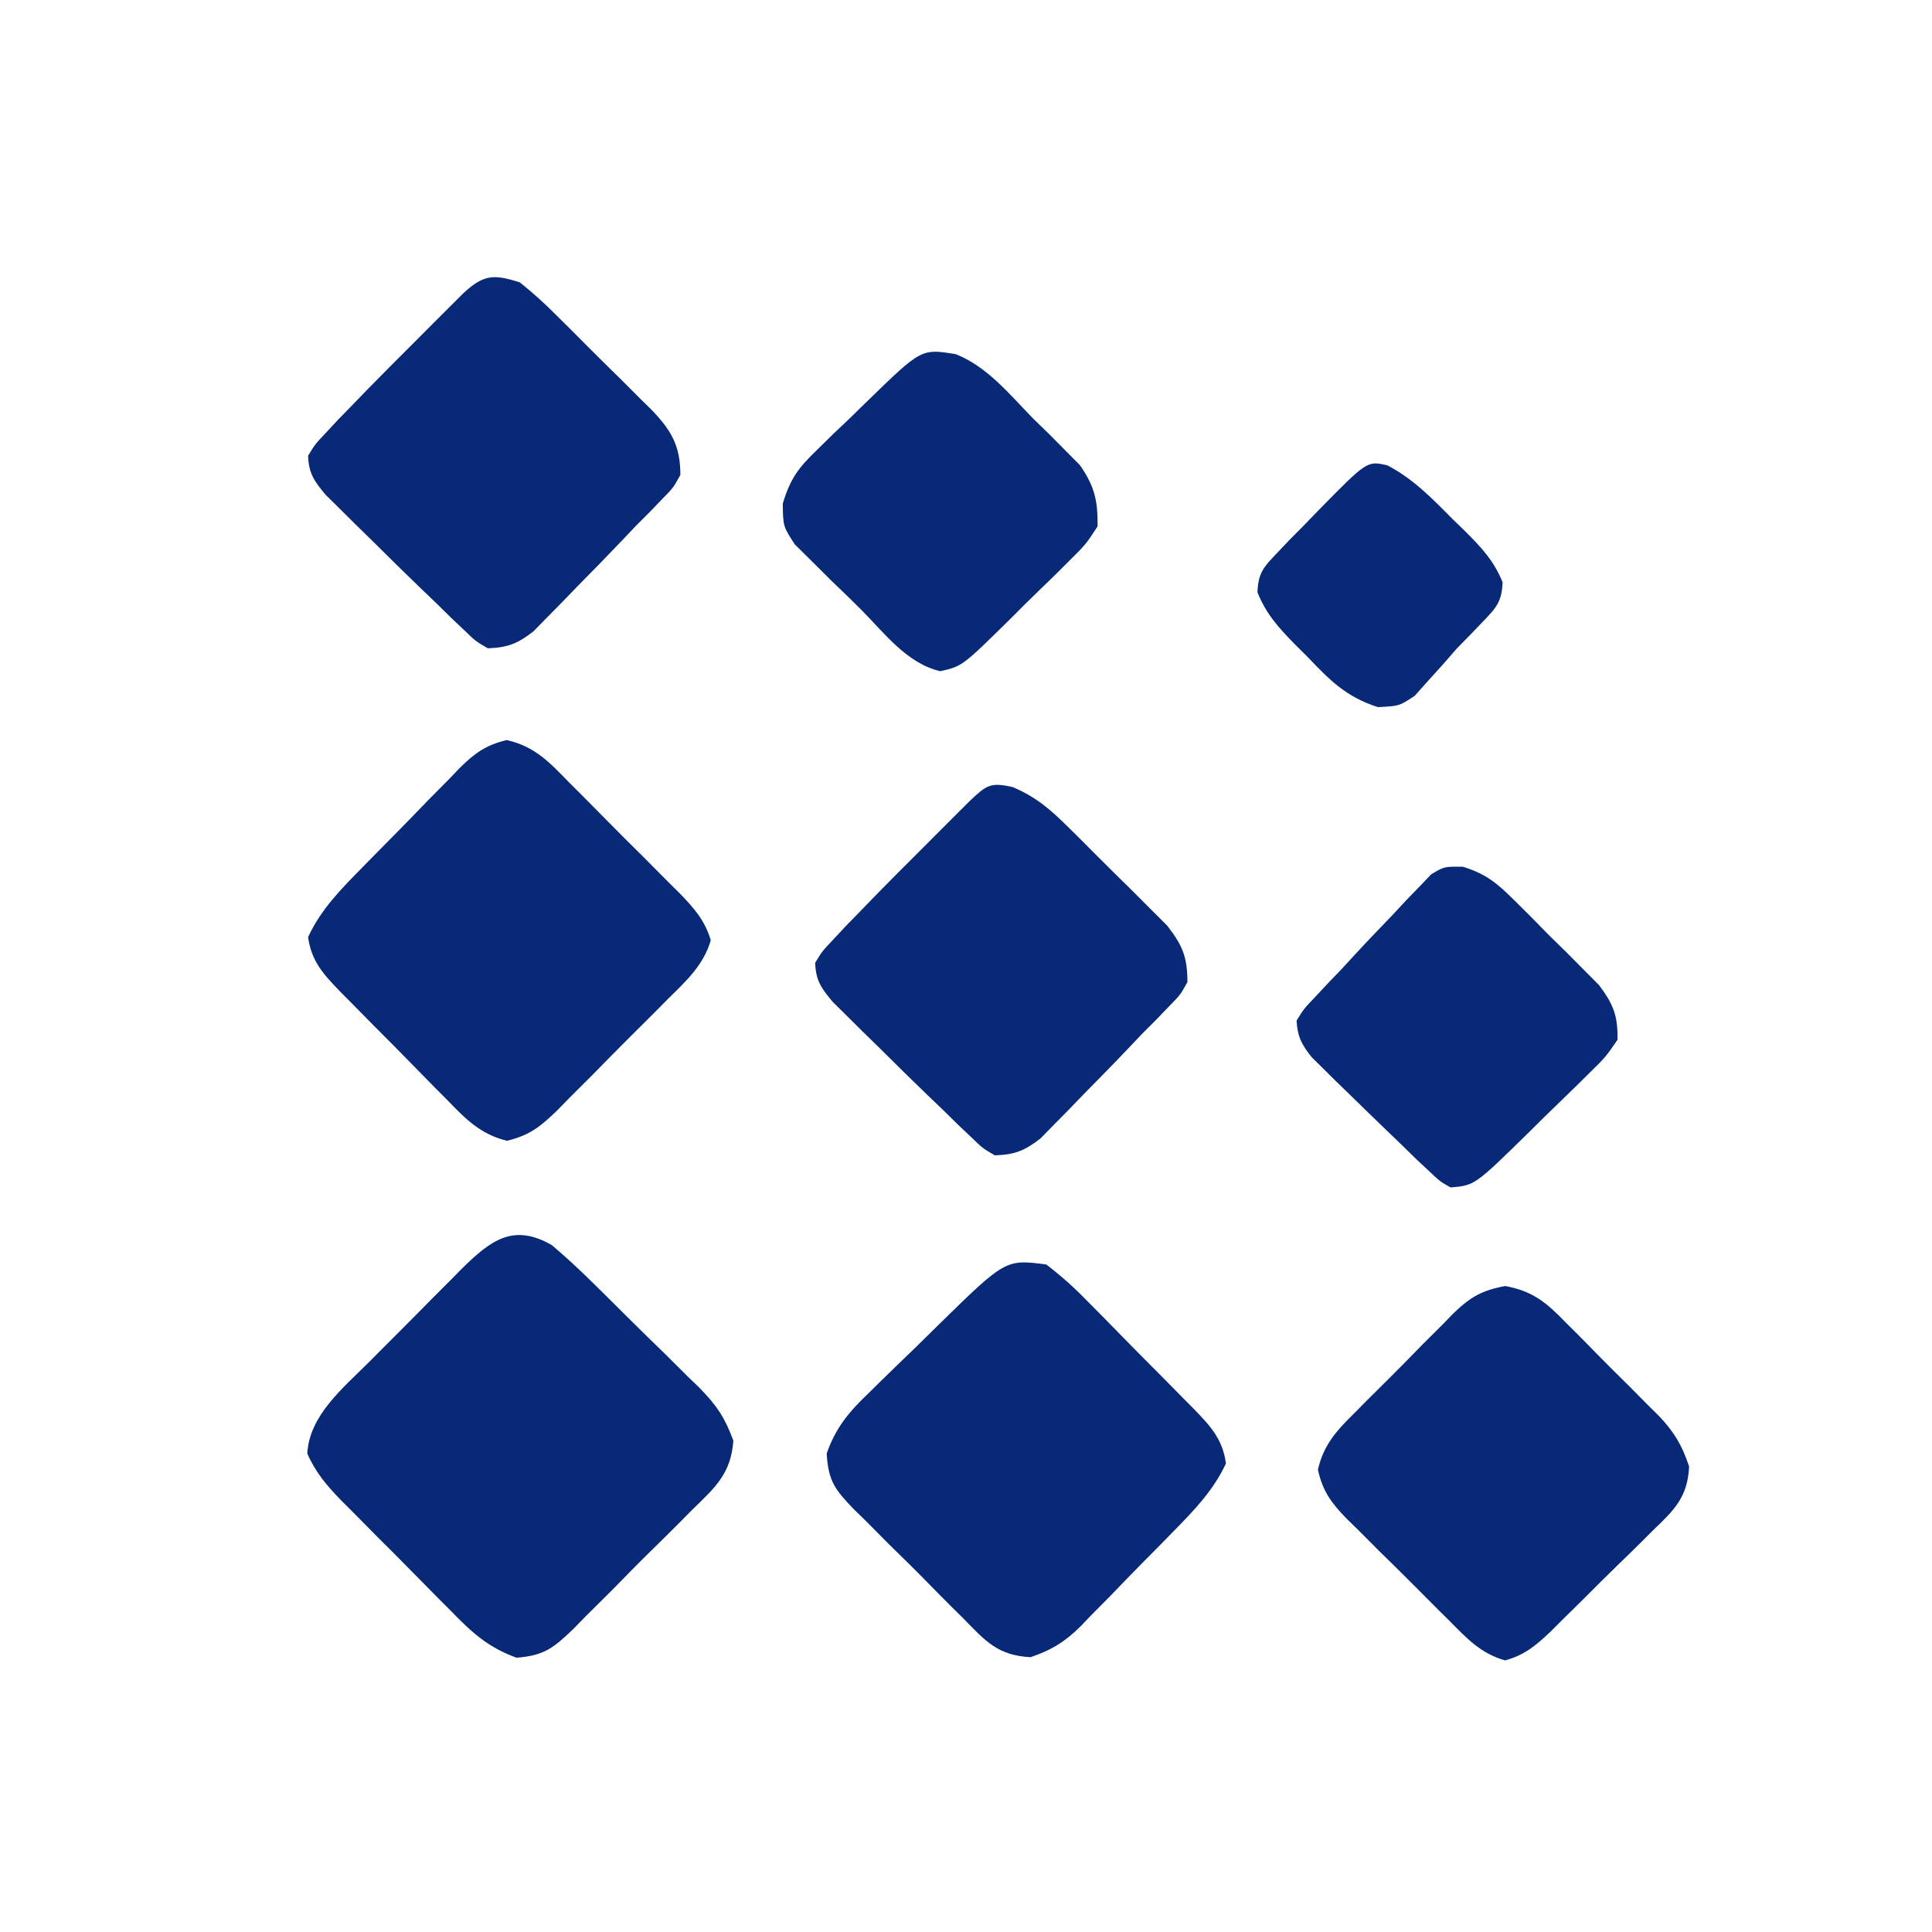 <?xml version="1.0" encoding="UTF-8"?>
<svg version="1.1" xmlns="http://www.w3.org/2000/svg" width="301" height="301">
<path d="M0 0 C2.221 1.902 4.292 3.8 6.359 5.855 C6.949 6.435 7.539 7.015 8.147 7.613 C9.388 8.838 10.625 10.068 11.858 11.302 C13.742 13.18 15.649 15.032 17.559 16.885 C18.764 18.082 19.969 19.28 21.172 20.48 C21.742 21.029 22.311 21.577 22.898 22.142 C25.574 24.864 26.93 26.806 28.253 30.452 C27.884 35.633 25.396 37.758 21.781 41.281 C21.131 41.94 20.48 42.598 19.809 43.276 C18.43 44.661 17.041 46.035 15.643 47.4 C13.507 49.493 11.417 51.626 9.328 53.766 C7.982 55.107 6.633 56.445 5.281 57.781 C4.658 58.421 4.035 59.06 3.393 59.719 C0.298 62.684 -1.152 63.936 -5.532 64.267 C-9.999 62.635 -12.504 60.328 -15.773 56.953 C-16.383 56.345 -16.992 55.737 -17.62 55.11 C-18.899 53.826 -20.171 52.535 -21.436 51.236 C-23.372 49.253 -25.334 47.297 -27.301 45.344 C-28.543 44.09 -29.784 42.835 -31.023 41.578 C-31.609 40.995 -32.194 40.411 -32.797 39.81 C-35.085 37.441 -36.782 35.491 -38.124 32.464 C-37.826 26.532 -32.528 22.22 -28.535 18.234 C-28.02 17.715 -27.505 17.195 -26.974 16.66 C-25.892 15.572 -24.806 14.486 -23.719 13.403 C-22.062 11.749 -20.418 10.082 -18.775 8.414 C-17.717 7.353 -16.658 6.293 -15.598 5.234 C-15.111 4.739 -14.624 4.243 -14.123 3.732 C-9.526 -0.804 -6.017 -3.47 0 0 Z " fill="#072978" transform="translate(86,194)"/>
<path d="M0 0 C2.418 1.858 4.365 3.592 6.457 5.766 C7.045 6.355 7.634 6.945 8.24 7.553 C9.478 8.8 10.709 10.055 11.933 11.316 C13.808 13.245 15.705 15.149 17.607 17.051 C18.809 18.267 20.009 19.484 21.207 20.703 C22.057 21.558 22.057 21.558 22.924 22.43 C25.589 25.193 27.463 27.157 28 31 C26.042 35.235 22.94 38.41 19.703 41.703 C19.191 42.226 18.679 42.75 18.152 43.289 C17.072 44.387 15.99 45.483 14.904 46.576 C13.255 48.245 11.628 49.934 10 51.625 C8.944 52.694 7.887 53.762 6.828 54.828 C6.349 55.332 5.869 55.836 5.375 56.356 C2.894 58.806 0.87 60.045 -2.437 61.185 C-7.495 60.923 -9.416 58.742 -12.844 55.219 C-13.458 54.612 -14.072 54.006 -14.704 53.381 C-15.995 52.096 -17.275 50.801 -18.546 49.497 C-20.494 47.506 -22.481 45.561 -24.477 43.617 C-25.727 42.362 -26.974 41.104 -28.219 39.844 C-28.814 39.264 -29.41 38.685 -30.024 38.088 C-32.911 35.065 -33.957 33.748 -34.205 29.455 C-32.762 25.317 -30.616 22.833 -27.504 19.883 C-26.955 19.34 -26.406 18.798 -25.841 18.238 C-24.095 16.519 -22.329 14.823 -20.562 13.125 C-19.378 11.962 -18.195 10.798 -17.014 9.633 C-6.354 -0.82 -6.354 -0.82 0 0 Z " fill="#072978" transform="translate(163,197)"/>
<path d="M0 0 C4.425 1.02 6.647 3.458 9.759 6.652 C10.372 7.261 10.985 7.871 11.616 8.499 C12.906 9.789 14.188 11.087 15.463 12.391 C17.418 14.385 19.4 16.348 21.387 18.31 C22.638 19.568 23.887 20.828 25.134 22.089 C26.024 22.969 26.024 22.969 26.932 23.867 C29.167 26.18 30.866 28.087 31.787 31.203 C30.633 35.105 27.956 37.527 25.134 40.316 C24.526 40.93 23.919 41.545 23.293 42.178 C22.007 43.472 20.713 44.761 19.414 46.043 C17.431 48.007 15.479 49.998 13.528 51.994 C12.273 53.249 11.017 54.502 9.759 55.753 C9.177 56.35 8.596 56.947 7.996 57.562 C5.34 60.144 3.683 61.548 0.032 62.435 C-4.163 61.406 -6.503 58.956 -9.409 55.937 C-10.292 55.052 -10.292 55.052 -11.193 54.15 C-12.431 52.902 -13.662 51.648 -14.886 50.387 C-16.76 48.458 -18.657 46.553 -20.56 44.652 C-21.761 43.436 -22.961 42.218 -24.159 41 C-24.726 40.43 -25.293 39.86 -25.876 39.272 C-28.542 36.509 -30.413 34.545 -30.952 30.703 C-28.959 26.357 -25.718 23.117 -22.402 19.746 C-21.865 19.198 -21.329 18.65 -20.776 18.086 C-19.645 16.936 -18.511 15.789 -17.375 14.644 C-15.642 12.892 -13.931 11.119 -12.22 9.345 C-11.115 8.227 -10.009 7.111 -8.902 5.996 C-8.395 5.464 -7.889 4.933 -7.367 4.386 C-4.999 2.048 -3.257 0.775 0 0 Z " fill="#072978" transform="translate(78.952,115.297)"/>
<path d="M0 0 C3.759 1.604 5.903 3.523 8.806 6.392 C9.306 6.885 9.805 7.378 10.32 7.887 C11.368 8.928 12.41 9.973 13.448 11.024 C15.034 12.623 16.642 14.197 18.253 15.771 C19.272 16.789 20.29 17.808 21.306 18.829 C22.226 19.749 23.146 20.668 24.094 21.615 C26.486 24.715 27.206 26.473 27.224 30.376 C26.111 32.38 26.111 32.38 24.357 34.161 C23.707 34.838 23.058 35.515 22.389 36.212 C21.674 36.926 20.96 37.64 20.224 38.376 C19.502 39.138 18.779 39.899 18.035 40.684 C15.751 43.089 13.43 45.454 11.099 47.813 C10.314 48.628 9.529 49.442 8.72 50.28 C7.956 51.053 7.191 51.826 6.404 52.622 C5.72 53.32 5.037 54.018 4.333 54.737 C1.862 56.657 0.349 57.264 -2.776 57.376 C-4.665 56.283 -4.665 56.283 -6.468 54.544 C-7.153 53.895 -7.839 53.246 -8.546 52.577 C-9.282 51.85 -10.018 51.124 -10.776 50.376 C-11.57 49.618 -12.364 48.859 -13.182 48.078 C-15.718 45.639 -18.218 43.168 -20.714 40.688 C-21.575 39.847 -22.437 39.006 -23.325 38.14 C-24.143 37.327 -24.961 36.514 -25.803 35.677 C-26.543 34.946 -27.283 34.216 -28.045 33.463 C-29.835 31.305 -30.669 30.175 -30.776 27.376 C-29.688 25.585 -29.688 25.585 -27.952 23.747 C-27.303 23.052 -26.654 22.357 -25.986 21.641 C-25.256 20.894 -24.527 20.146 -23.776 19.376 C-23.007 18.581 -22.238 17.786 -21.446 16.966 C-18.971 14.437 -16.472 11.935 -13.964 9.438 C-13.106 8.577 -12.248 7.715 -11.364 6.827 C-10.545 6.009 -9.726 5.191 -8.882 4.349 C-8.141 3.609 -7.4 2.869 -6.636 2.107 C-4.063 -0.287 -3.509 -0.789 0 0 Z " fill="#072978" transform="translate(157.776,122.624)"/>
<path d="M0 0 C2.057 1.659 3.856 3.271 5.703 5.137 C6.226 5.654 6.75 6.171 7.289 6.704 C8.39 7.797 9.485 8.896 10.576 10 C12.243 11.68 13.932 13.336 15.625 14.99 C16.694 16.058 17.762 17.128 18.828 18.199 C19.332 18.69 19.836 19.181 20.356 19.687 C23.541 22.958 25.004 25.388 25 30 C23.887 32.004 23.887 32.004 22.133 33.785 C21.483 34.462 20.834 35.139 20.165 35.836 C19.451 36.55 18.736 37.264 18 38 C17.278 38.762 16.556 39.523 15.812 40.308 C13.527 42.713 11.206 45.078 8.875 47.438 C8.09 48.252 7.305 49.066 6.496 49.904 C5.732 50.677 4.967 51.45 4.18 52.246 C3.496 52.944 2.813 53.642 2.109 54.361 C-0.362 56.281 -1.874 56.888 -5 57 C-6.889 55.907 -6.889 55.907 -8.691 54.168 C-9.377 53.519 -10.063 52.87 -10.77 52.201 C-11.506 51.474 -12.242 50.748 -13 50 C-13.794 49.242 -14.588 48.483 -15.406 47.702 C-17.942 45.263 -20.442 42.792 -22.938 40.312 C-23.799 39.471 -24.661 38.63 -25.549 37.764 C-26.367 36.951 -27.185 36.138 -28.027 35.301 C-28.767 34.57 -29.507 33.84 -30.269 33.087 C-32.059 30.929 -32.893 29.799 -33 27 C-31.911 25.209 -31.911 25.209 -30.176 23.371 C-29.527 22.676 -28.878 21.981 -28.209 21.265 C-27.48 20.518 -26.751 19.77 -26 19 C-25.231 18.205 -24.462 17.41 -23.669 16.59 C-21.195 14.061 -18.695 11.559 -16.188 9.062 C-15.33 8.201 -14.472 7.339 -13.588 6.451 C-12.769 5.633 -11.949 4.815 -11.105 3.973 C-10.364 3.233 -9.624 2.493 -8.86 1.731 C-5.68 -1.228 -4.101 -1.326 0 0 Z " fill="#072978" transform="translate(81,44)"/>
<path d="M0 0 C4.295 0.791 6.448 2.606 9.383 5.645 C9.903 6.161 10.423 6.677 10.96 7.209 C12.052 8.301 13.136 9.402 14.211 10.511 C15.853 12.197 17.526 13.847 19.207 15.495 C20.267 16.564 21.326 17.635 22.383 18.708 C22.88 19.197 23.378 19.685 23.891 20.189 C26.307 22.721 27.532 24.784 28.641 28.114 C28.43 32.852 26.34 34.893 23.07 38.012 C22.503 38.58 21.937 39.147 21.353 39.731 C20.153 40.923 18.944 42.105 17.726 43.278 C15.863 45.075 14.038 46.904 12.215 48.741 C11.043 49.896 9.87 51.049 8.695 52.2 C8.149 52.747 7.603 53.293 7.04 53.857 C4.799 55.99 2.994 57.502 -0.018 58.324 C-3.772 57.298 -6.03 54.861 -8.692 52.165 C-9.547 51.32 -9.547 51.32 -10.419 50.459 C-11.619 49.267 -12.813 48.067 -14.001 46.863 C-15.821 45.024 -17.667 43.217 -19.518 41.411 C-20.682 40.247 -21.844 39.082 -23.004 37.915 C-23.557 37.377 -24.11 36.839 -24.68 36.285 C-27.079 33.812 -28.432 32.016 -29.187 28.628 C-28.283 24.606 -26.146 22.39 -23.293 19.587 C-22.755 19.04 -22.217 18.494 -21.662 17.931 C-20.522 16.782 -19.374 15.641 -18.219 14.508 C-16.46 12.773 -14.739 11.007 -13.018 9.235 C-11.903 8.121 -10.787 7.009 -9.668 5.899 C-9.157 5.371 -8.647 4.843 -8.121 4.299 C-5.446 1.725 -3.675 0.67 0 0 Z " fill="#072978" transform="translate(234.516,200.359)"/>
<path d="M0 0 C4.89 1.914 8.39 6.258 11.983 9.95 C12.85 10.793 13.716 11.636 14.608 12.505 C15.431 13.335 16.253 14.165 17.101 15.021 C17.847 15.773 18.593 16.526 19.362 17.302 C21.655 20.614 22.147 22.801 22.108 26.825 C20.282 29.639 20.282 29.639 17.569 32.321 C17.091 32.8 16.614 33.278 16.121 33.771 C15.11 34.775 14.089 35.768 13.059 36.753 C11.486 38.26 9.951 39.799 8.417 41.347 C1.028 48.615 1.028 48.615 -2.392 49.396 C-7.57 48.214 -11.081 43.485 -14.723 39.81 C-16.261 38.269 -17.829 36.765 -19.403 35.261 C-20.389 34.283 -21.372 33.303 -22.353 32.321 C-23.695 30.994 -23.695 30.994 -25.065 29.639 C-26.892 26.825 -26.892 26.825 -26.937 23.282 C-25.775 19.439 -24.571 17.792 -21.708 15.021 C-20.441 13.775 -20.441 13.775 -19.147 12.505 C-18.259 11.662 -17.37 10.819 -16.454 9.95 C-15.569 9.084 -14.684 8.218 -13.772 7.325 C-5.338 -0.872 -5.338 -0.872 0 0 Z " fill="#072978" transform="translate(148.892,55.175)"/>
<path d="M0 0 C3.623 1.136 5.308 2.556 7.994 5.223 C8.872 6.095 9.751 6.967 10.656 7.866 C11.555 8.784 12.454 9.703 13.38 10.649 C14.299 11.548 15.217 12.447 16.164 13.374 C17.036 14.252 17.908 15.131 18.806 16.036 C19.601 16.836 20.395 17.636 21.214 18.46 C23.452 21.479 24.133 23.196 24.068 26.961 C22.225 29.646 22.225 29.646 19.494 32.325 C19.013 32.802 18.533 33.28 18.038 33.772 C17.022 34.776 15.996 35.771 14.964 36.759 C13.386 38.269 11.836 39.804 10.289 41.346 C1.829 49.644 1.829 49.644 -1.932 49.961 C-3.545 49.055 -3.545 49.055 -5.245 47.461 C-5.923 46.826 -6.601 46.19 -7.299 45.536 C-8.168 44.686 -9.037 43.837 -9.932 42.961 C-10.532 42.386 -11.132 41.811 -11.75 41.218 C-13.8 39.247 -15.837 37.263 -17.87 35.274 C-18.545 34.62 -19.22 33.967 -19.916 33.293 C-20.549 32.664 -21.182 32.035 -21.834 31.387 C-22.407 30.824 -22.979 30.261 -23.569 29.681 C-25.147 27.691 -25.777 26.504 -25.932 23.961 C-24.782 22.122 -24.782 22.122 -22.999 20.247 C-22.349 19.552 -21.699 18.857 -21.03 18.142 C-20.338 17.422 -19.645 16.703 -18.932 15.961 C-18.277 15.248 -17.622 14.535 -16.947 13.801 C-14.951 11.636 -12.916 9.516 -10.87 7.399 C-10.188 6.664 -9.507 5.928 -8.805 5.17 C-8.134 4.481 -7.463 3.792 -6.772 3.083 C-5.88 2.146 -5.88 2.146 -4.971 1.19 C-2.932 -0.039 -2.932 -0.039 0 0 Z " fill="#072978" transform="translate(227.932,135.039)"/>
<path d="M0 0 C4.03 2.121 6.895 5.081 10.078 8.301 C10.715 8.918 11.352 9.534 12.008 10.17 C14.592 12.757 16.545 14.791 17.93 18.203 C17.797 21.183 17.008 22.101 14.953 24.238 C14.306 24.912 13.659 25.587 12.992 26.281 C12.278 27.01 11.564 27.738 10.828 28.488 C10.093 29.33 9.359 30.172 8.602 31.039 C7.851 31.868 7.101 32.697 6.328 33.551 C5.292 34.713 5.292 34.713 4.234 35.898 C1.828 37.488 1.828 37.488 -1.492 37.656 C-6.436 36.087 -9.03 33.443 -12.547 29.738 C-13.175 29.117 -13.802 28.496 -14.449 27.855 C-16.991 25.253 -18.899 23.166 -20.266 19.77 C-20.143 16.789 -19.351 15.875 -17.297 13.738 C-16.656 13.062 -16.016 12.385 -15.355 11.688 C-14.635 10.962 -13.914 10.236 -13.172 9.488 C-12.379 8.67 -11.586 7.851 -10.77 7.008 C-3.164 -0.746 -3.164 -0.746 0 0 Z " fill="#072978" transform="translate(216.172,72.512)"/>
</svg>
